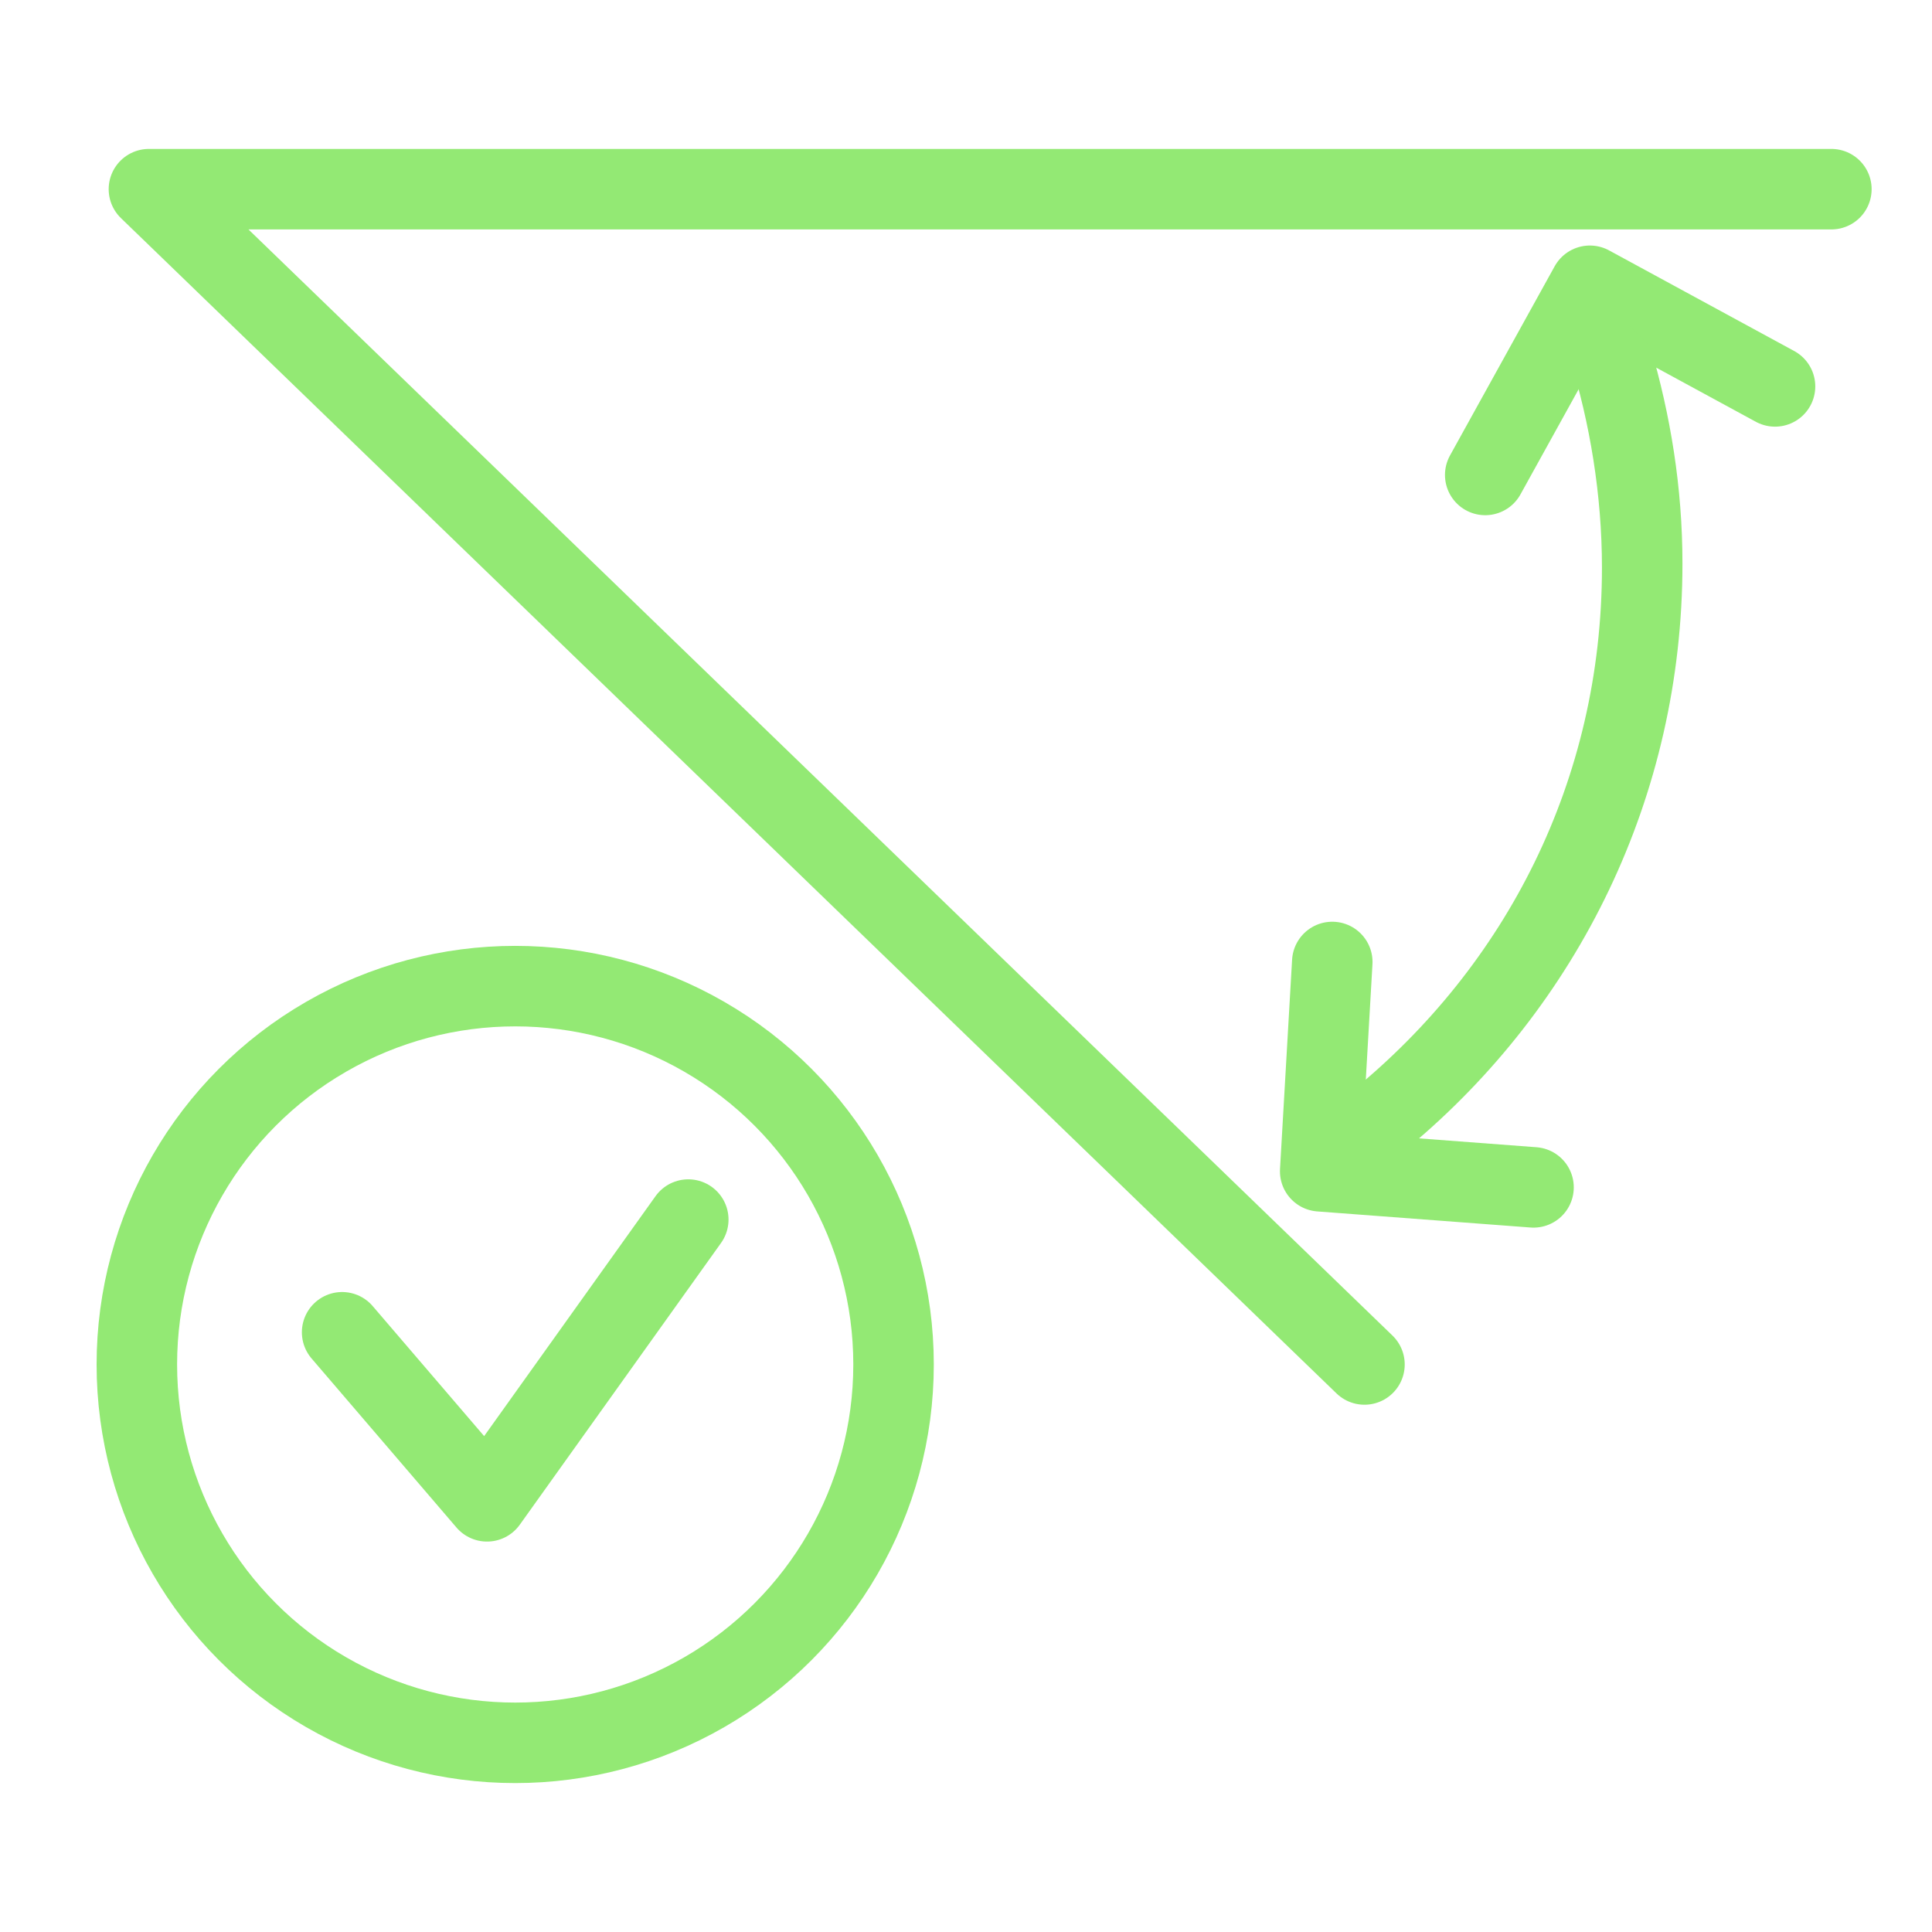 <?xml version="1.0" encoding="utf-8"?>
<!-- Generator: Adobe Illustrator 28.0.0, SVG Export Plug-In . SVG Version: 6.00 Build 0)  -->
<svg version="1.1" id="_Слой_1" xmlns="http://www.w3.org/2000/svg" xmlns:xlink="http://www.w3.org/1999/xlink" x="0px"
	 y="0px" viewBox="0 0 48 48" style="enable-background:new 0 0 48 48;" xml:space="preserve">
<style type="text/css">
	.st0{fill-rule:evenodd;clip-rule:evenodd;fill:#FFD25F;}
	.st1{fill:none;stroke:#93E974;stroke-width:2;stroke-linecap:round;stroke-linejoin:round;stroke-miterlimit:10;}
	.st2{fill:#93E974;}
</style>
<path class="st0" d="M567.9,4112.3c0-0.6,0.4-1,1-1s1,0.4,1,1v4c0,0.6-0.4,1-1,1s-1-0.4-1-1V4112.3z M556.9,4107.3c-0.6,0-1,0.4-1,1
	v8c0,0.6,0.4,1,1,1s1-0.4,1-1v-8C557.9,4107.7,557.4,4107.3,556.9,4107.3 M562.9,4101.3c-0.6,0-1,0.4-1,1v14c0,0.6,0.4,1,1,1
	s1-0.4,1-1v-14C563.9,4101.7,563.4,4101.3,562.9,4101.3 M578.3,4124.3c3.5-3.8,5.6-8.9,5.6-14.5c0-11.9-9.6-21.5-21.5-21.5
	s-21.5,9.6-21.5,21.5s9.6,21.5,21.5,21.5c5.6,0,10.7-2.1,14.5-5.6l8.3,8.3c0.4,0.4,1,0.4,1.4,0s0.4-1,0-1.4L578.3,4124.3z
	 M562.4,4129.3c10.8,0,19.5-8.7,19.5-19.5s-8.7-19.5-19.5-19.5s-19.5,8.7-19.5,19.5S551.6,4129.3,562.4,4129.3"/>
<g>
	<g>
		<circle class="st1" cx="12.8" cy="33.9" r="9.4"/>
		<g>
			<polyline class="st1" points="8.5,33.1 12.1,37.3 17.1,30.3 			"/>
		</g>
	</g>
	<g>
		<polyline class="st1" points="33.1,23.9 32.8,29.1 38.1,29.5 		"/>
		<polyline class="st1" points="44.1,9.6 39.5,7.1 36.9,11.8 		"/>
		<polyline class="st1" points="33.9,33.9 3.7,4.7 45.5,4.7 		"/>
		<g>
			<path class="st2" d="M39.9,7.9C39.9,7.9,39.9,7.9,39.9,7.9c-0.1,0-0.1,0-0.2,0c0,0-0.1,0-0.1,0c0,0,0,0-0.1,0c0,0-0.1,0-0.1,0.1
				c0,0,0,0-0.1,0c0,0-0.1,0.1-0.1,0.1c0,0,0,0,0,0.1c0,0-0.1,0.1-0.1,0.1c-0.1,0.1-0.1,0.2-0.2,0.3C39,8.7,39,8.7,39,8.8
				c0,0,0,0.1,0,0.1c0,0,0,0,0,0c0.5,1.6,0.8,3.4,0.8,5.2c0,5.3-2.4,9.9-6.2,13c0,0.1,0,0.2,0,0.3c0,0.2,0,0.4,0,0.5
				c0,0,0,0.1,0,0.1c0,0,0,0.1,0,0.1c0,0,0,0,0,0c0,0,0,0,0,0c0,0,0,0,0.1,0.1c0,0,0,0,0,0c0.1,0,0.1,0.1,0.2,0.1c0,0,0,0,0,0
				c0,0,0,0,0,0c0,0,0.1,0,0.1,0c0.1,0,0.2,0.1,0.2,0.1c0.2,0,0.4,0.1,0.6,0.1c0.1,0,0.1,0,0.2,0c4.2-3.5,6.8-8.7,6.8-14.5
				c0-1.9-0.3-3.7-0.8-5.4c-0.2-0.2-0.3-0.3-0.5-0.5c-0.1-0.1-0.2-0.2-0.4-0.3C40,7.9,40,7.9,39.9,7.9z"/>
		</g>
	</g>
</g>
</svg>

